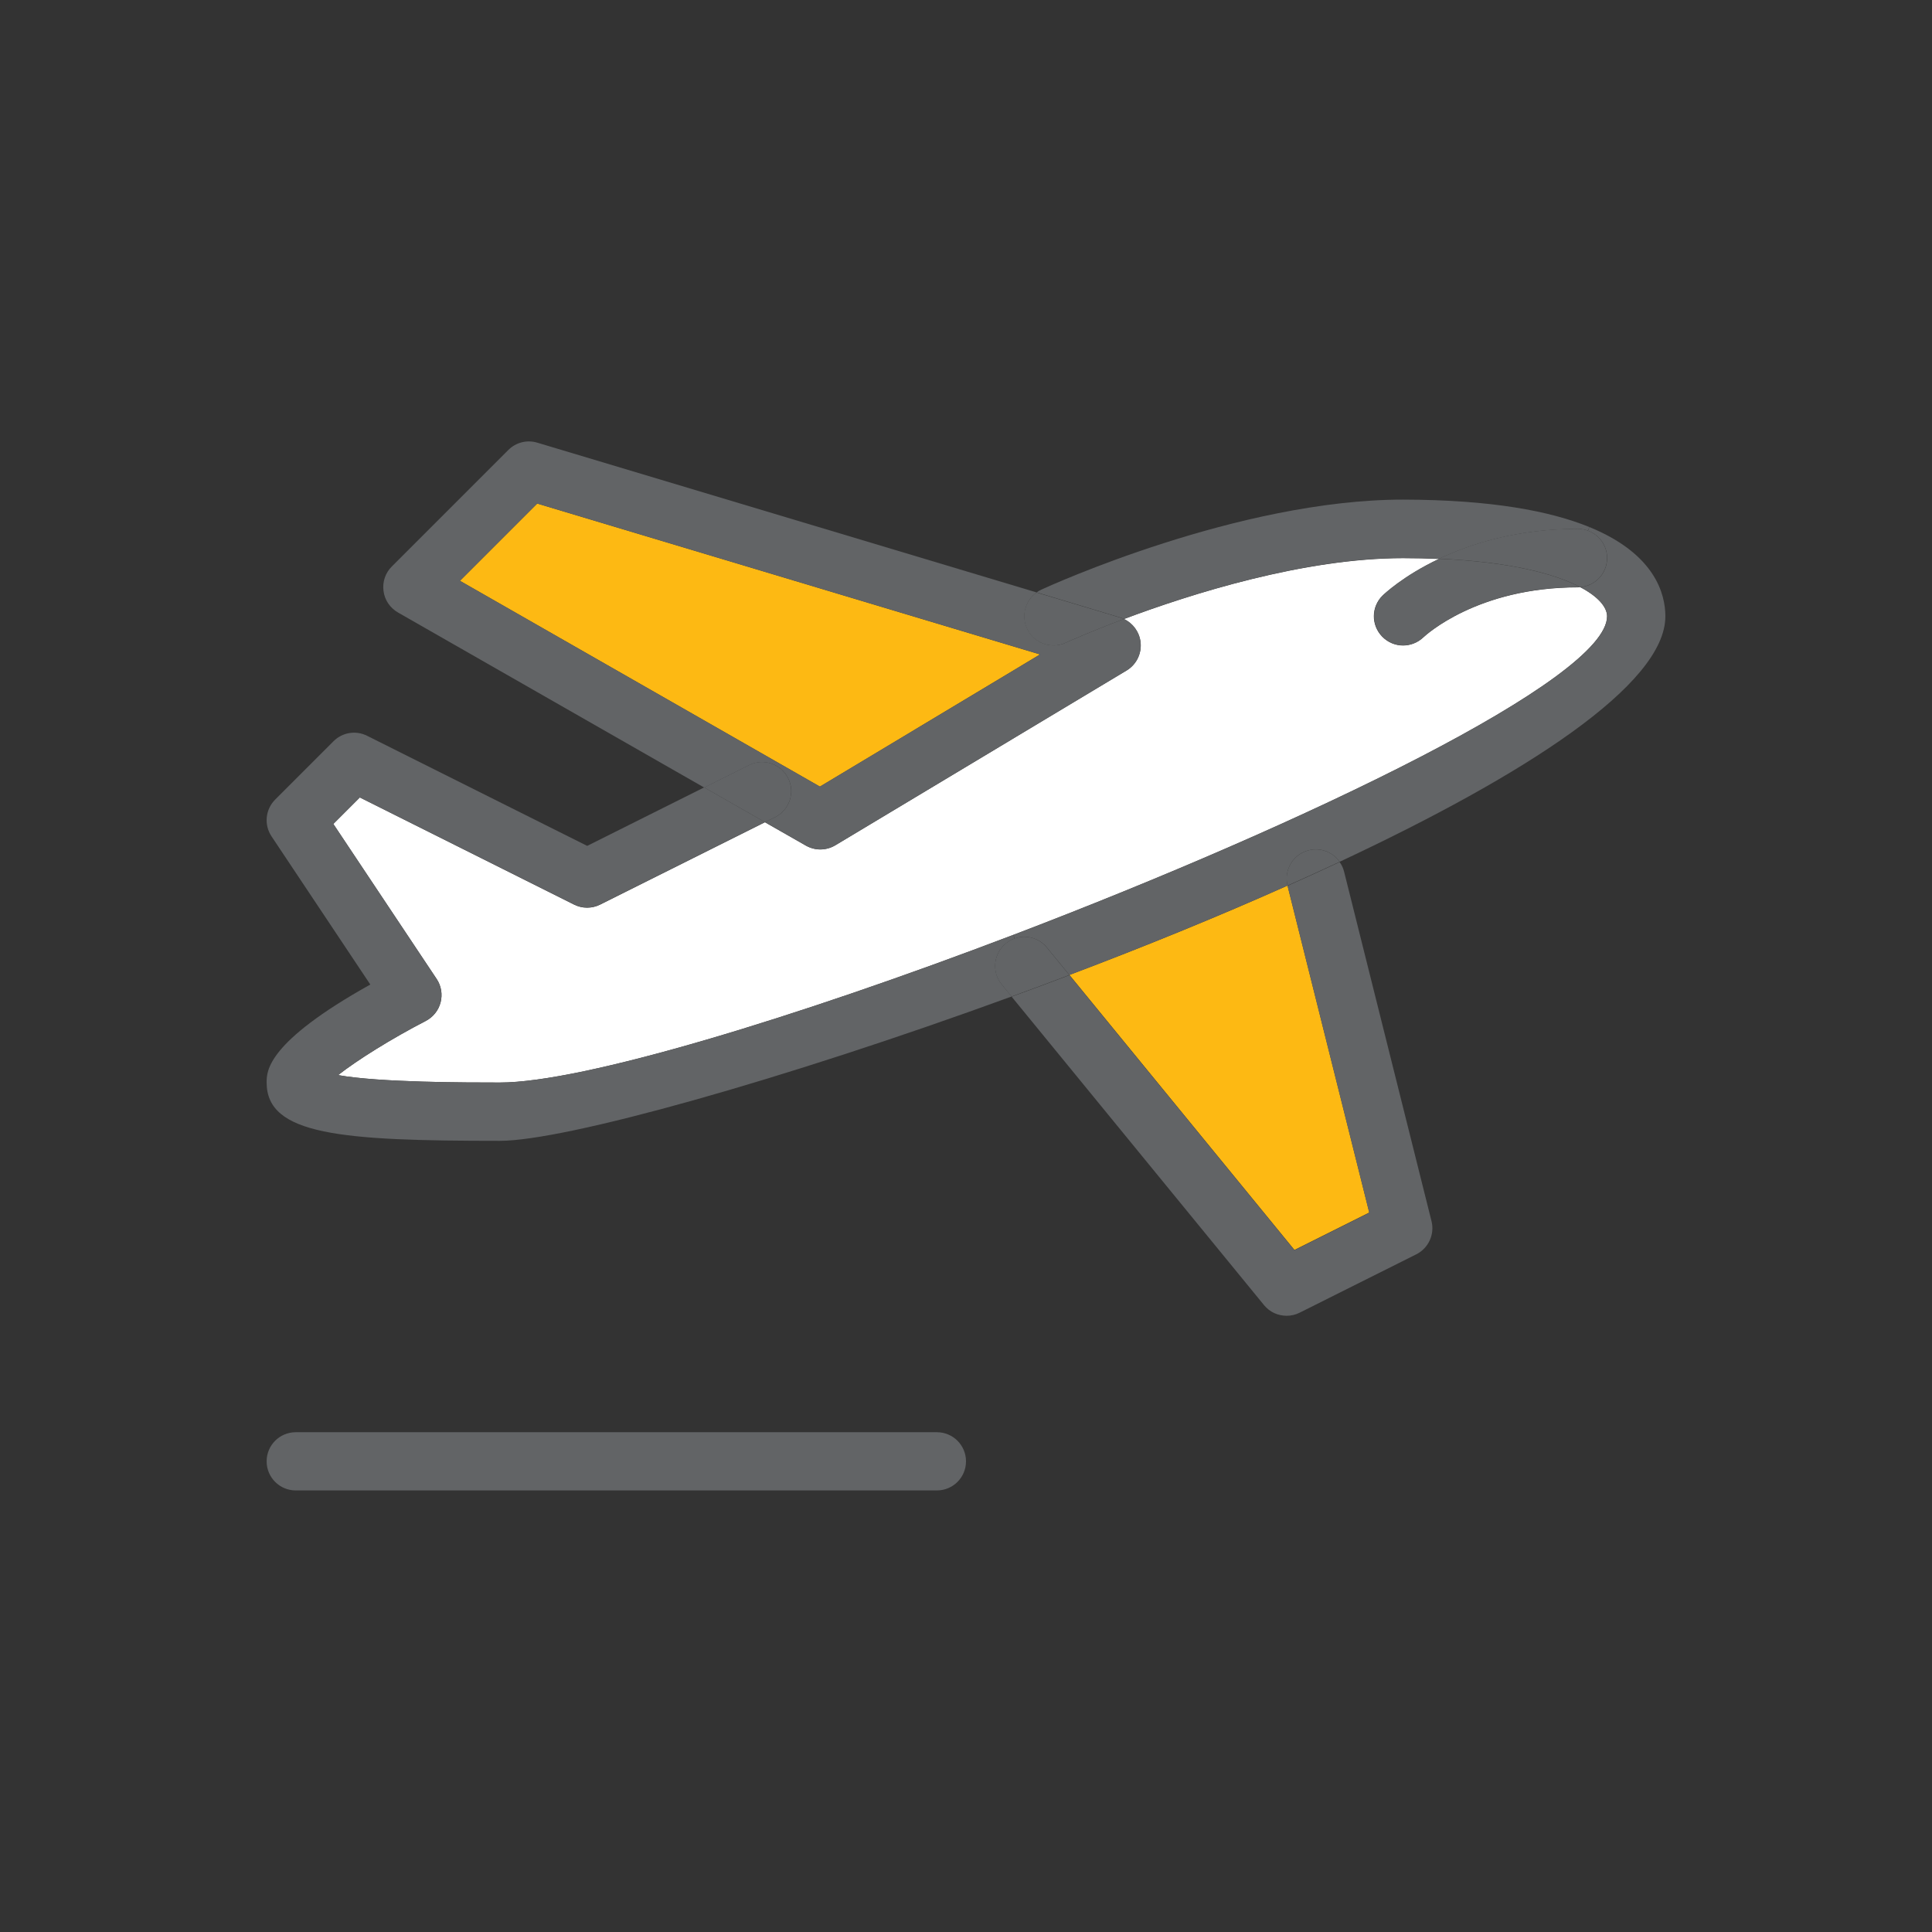 <?xml version="1.0" encoding="utf-8"?>
<!-- Generator: Adobe Illustrator 24.1.1, SVG Export Plug-In . SVG Version: 6.00 Build 0)  -->
<svg version="1.1" id="Layer_1" xmlns="http://www.w3.org/2000/svg" xmlns:xlink="http://www.w3.org/1999/xlink" x="0px" y="0px"
	 viewBox="0 0 221 221" style="enable-background:new 0 0 221 221;" xml:space="preserve">
<rect x="0" y="0" width="221" height="221" fill="#333333" stroke="none"/>
<style type="text/css">
	.st0{fill:#FDB913;}
	.st1{fill:#FFFFFF;}
	.st2{fill:#626466;}
</style>
<g>
	<g>
		<g id="XMLID_1016_">
			<polygon class="st0" points="118.97,74.86 93.79,89.98 52.61,66.44 61.45,57.6 			"/>
			<path class="st0" d="M147.28,101.3l9.35,37.4l-8.56,4.28l-25.74-31.46C130.82,108.32,139.31,104.86,147.28,101.3z"/>
			<path class="st1" d="M180.75,67.16c2.14,1.12,3.08,2.34,3.08,3.34c0,7.14-34.4,23.66-67.92,36.44
				c-24.86,9.47-49.24,16.89-58.74,16.89c-3.75,0-13.79,0-18.49-0.85c2.19-1.72,6.11-4.17,10.02-6.19c0.85-0.44,1.46-1.21,1.7-2.12
				c0.24-0.92,0.08-1.9-0.45-2.69L38.13,94.25l3.03-3.03l24.51,12.26c0.93,0.47,2.04,0.47,2.98,0l18.85-9.42l4.68,2.67
				c0.51,0.29,1.09,0.44,1.65,0.44c0.59,0,1.19-0.16,1.71-0.47l33.33-20c1.13-0.68,1.75-1.97,1.59-3.27
				c-0.15-1.16-0.87-2.13-1.91-2.61c7.64-2.87,20.57-6.97,31.93-6.97c1.45,0,2.82,0.03,4.12,0.09c-4.11,1.95-6.28,4.03-6.45,4.19
				c-1.31,1.28-1.33,3.37-0.05,4.69c0.65,0.67,1.52,1.02,2.39,1.02c0.82,0,1.66-0.31,2.31-0.92c0.25-0.23,6.16-5.73,17.68-5.73
				C180.58,67.17,180.67,67.17,180.75,67.16z"/>
			<path class="st2" d="M181.81,60.29c7.54,3.08,8.69,7.69,8.69,10.21c0,7.83-16.13,18.18-37.26,28.08
				c-0.77-1.1-2.17-1.67-3.53-1.32c-1.79,0.44-2.87,2.25-2.43,4.04v0c-7.97,3.56-16.47,7.01-24.95,10.23l-2.57-3.14
				c-0.92-1.12-2.4-1.49-3.68-1.04l-0.16-0.41c33.52-12.78,67.92-29.3,67.92-36.44c0-1-0.95-2.22-3.08-3.34
				c1.72-0.13,3.08-1.57,3.08-3.32c0-1.44-0.91-2.67-2.19-3.13L181.81,60.29z"/>
			<path class="st2" d="M181.64,60.7c1.28,0.47,2.19,1.69,2.19,3.13c0,1.76-1.36,3.2-3.08,3.32c-2.93-1.54-8.09-2.89-16.13-3.24
				c3.72-1.77,9.04-3.42,15.88-3.42C180.9,60.5,181.29,60.57,181.64,60.7z"/>
			<path class="st2" d="M181.81,60.29l-0.17,0.41c-0.36-0.13-0.74-0.2-1.14-0.2c-6.84,0-12.16,1.66-15.88,3.42
				c-1.3-0.06-2.67-0.09-4.12-0.09c-11.36,0-24.29,4.11-31.93,6.97c-0.14-0.07-0.29-0.12-0.44-0.17l-9.55-2.87
				c0.16-0.12,0.34-0.22,0.53-0.31c0.92-0.42,22.56-10.3,41.4-10.3C170.59,57.17,177.33,58.46,181.81,60.29z"/>
			<path class="st2" d="M180.75,67.16c-0.08,0.01-0.17,0.01-0.25,0.01c-11.52,0-17.44,5.5-17.68,5.73
				c-0.65,0.62-1.48,0.92-2.31,0.92c-0.88,0-1.75-0.34-2.39-1.02c-1.27-1.32-1.25-3.41,0.05-4.69c0.17-0.16,2.34-2.25,6.45-4.19
				C172.66,64.27,177.82,65.62,180.75,67.16z"/>
			<path class="st2" d="M163.75,139.69c0.38,1.51-0.35,3.09-1.74,3.79l-13.33,6.67c-0.49,0.25-1,0.36-1.51,0.36
				c-0.97,0-1.93-0.42-2.58-1.22l-28.87-35.28c2.2-0.8,4.4-1.62,6.61-2.46l25.74,31.46l8.56-4.28l-9.35-37.4
				c2.02-0.9,4.01-1.81,5.96-2.72c0.23,0.32,0.41,0.69,0.51,1.1L163.75,139.69z"/>
			<path class="st2" d="M149.71,97.26c1.36-0.34,2.76,0.22,3.53,1.32c-1.95,0.91-3.94,1.82-5.96,2.72v0
				C146.83,99.52,147.92,97.71,149.71,97.26z"/>
			<path class="st2" d="M130.47,73.42c0.16,1.31-0.46,2.59-1.59,3.27l-33.33,20c-0.52,0.31-1.12,0.47-1.71,0.47
				c-0.57,0-1.14-0.15-1.65-0.44l-4.68-2.67l1.15-0.57c1.65-0.83,2.32-2.83,1.49-4.47c-0.82-1.64-2.82-2.31-4.47-1.48l-5.12,2.56
				L45.52,70.06c-0.9-0.52-1.52-1.42-1.65-2.46c-0.14-1.03,0.21-2.07,0.95-2.8l13.33-13.33c0.87-0.87,2.14-1.19,3.32-0.83
				l57.12,17.13c-1.29,0.91-1.79,2.63-1.1,4.12c0.77,1.67,2.75,2.4,4.42,1.63c0.07-0.03,2.63-1.2,6.67-2.72
				C129.6,71.29,130.33,72.27,130.47,73.42z M93.79,89.98l25.19-15.12L61.45,57.6l-8.84,8.84L93.79,89.98z"/>
			<path class="st2" d="M128.12,70.64c0.15,0.05,0.3,0.1,0.44,0.17c-4.04,1.52-6.6,2.68-6.67,2.72c-1.67,0.77-3.65,0.03-4.42-1.63
				c-0.69-1.48-0.19-3.21,1.1-4.12L128.12,70.64z"/>
			<path class="st2" d="M119.75,108.39l2.57,3.14c-2.21,0.84-4.41,1.66-6.61,2.46l-1.13-1.38c-1.17-1.42-0.95-3.52,0.47-4.69
				c0.31-0.26,0.65-0.44,1.01-0.57C117.35,106.89,118.84,107.27,119.75,108.39z"/>
			<path class="st2" d="M115.91,106.94l0.16,0.41c-0.36,0.13-0.7,0.31-1.01,0.57c-1.43,1.17-1.64,3.27-0.47,4.69l1.13,1.38
				c-26.24,9.58-51.08,16.51-58.55,16.51c-18.13,0-26.67-0.66-26.67-6.67c0-1.3,0-4.59,11.86-11.21l-11.3-16.95
				c-0.88-1.32-0.71-3.08,0.42-4.21l6.67-6.67c1.02-1.02,2.56-1.27,3.85-0.62l25.17,12.59l13.38-6.69l6.95,3.97l-18.85,9.42
				c-0.94,0.47-2.04,0.47-2.98,0L41.16,91.22l-3.03,3.03l11.81,17.73c0.53,0.79,0.69,1.77,0.45,2.69c-0.24,0.92-0.85,1.68-1.7,2.12
				c-3.91,2.02-7.83,4.47-10.02,6.19c4.71,0.85,14.75,0.85,18.49,0.85C66.67,123.83,91.05,116.42,115.91,106.94z"/>
			<path class="st2" d="M107.17,163.83c1.84,0,3.33,1.49,3.33,3.33c0,1.84-1.49,3.33-3.33,3.33H33.83c-1.84,0-3.33-1.49-3.33-3.33
				c0-1.84,1.49-3.33,3.33-3.33H107.17z"/>
			<path class="st2" d="M90.15,89.01c0.83,1.65,0.15,3.65-1.49,4.47l-1.15,0.57l-6.95-3.97l5.12-2.56
				C87.32,86.69,89.32,87.37,90.15,89.01z"/>
		</g>
	</g>
</g>
</svg>
